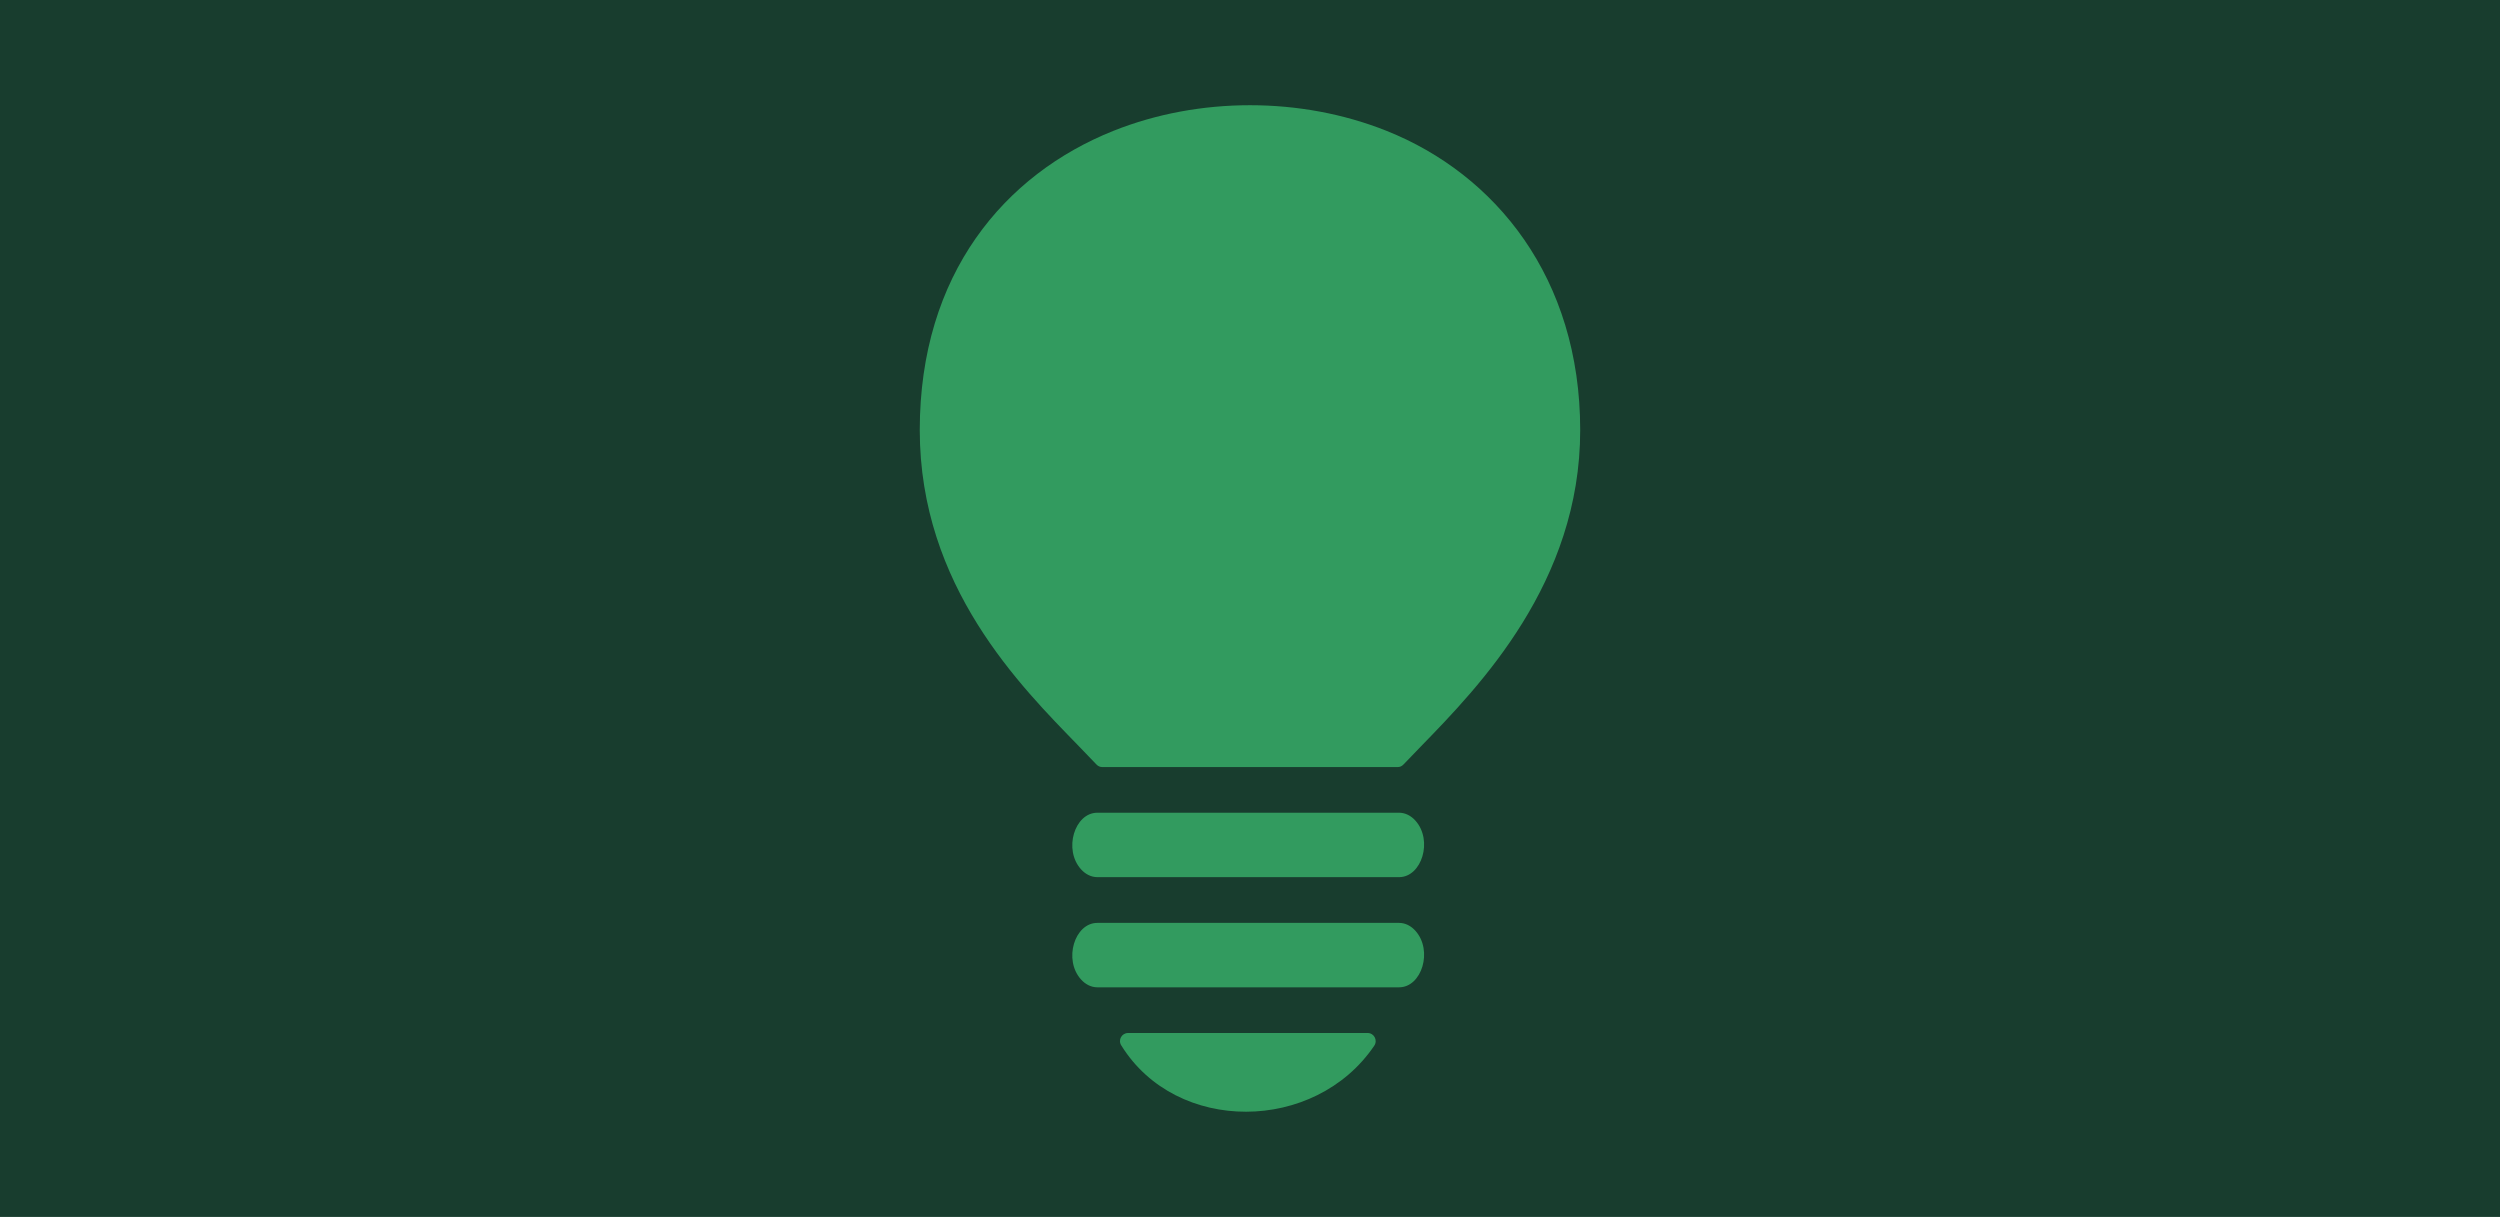 <?xml version="1.0" encoding="UTF-8"?><svg xmlns="http://www.w3.org/2000/svg" viewBox="0 0 1360 662"><defs><style>.cls-1{fill:#329b5f;fill-rule:evenodd;}.cls-2{fill:#183d2e;}</style></defs><g id="_Älgört"><rect class="cls-2" width="1360" height="662"/></g><g id="Lager_36"><path class="cls-1" d="M761.08,502.05h-164.12c-12.41,0-18.56,20.07-8.88,30.78,2.37,2.64,5.5,4.27,8.88,4.27h164.12c12.4,0,18.56-20.06,8.88-30.78-2.37-2.64-5.5-4.27-8.88-4.27ZM763.5,415.88c2.93-3.11,6.15-6.42,9.63-9.99,31.57-32.45,86.5-88.98,86.5-171.91s-46.2-139.2-105.37-162.81c-46.55-18.58-101.98-18.58-148.54,0-59.17,23.62-105.37,77.86-105.37,162.81s54.98,139.44,86.5,171.9c3.48,3.58,6.71,6.9,9.63,10.01.86.92,1.97,1.4,3.22,1.4h160.6c1.26,0,2.32-.48,3.18-1.4h0ZM609.97,568.69c29.91,48.4,105.42,47.78,137.64.15,1.96-2.94-.1-6.89-3.63-6.89h-130.29c-3.48,0-5.6,3.79-3.73,6.74h0ZM761.08,442.12h-164.12c-12.41,0-18.56,20.07-8.88,30.78,2.37,2.64,5.5,4.27,8.88,4.27h164.12c12.4,0,18.56-20.07,8.88-30.78-2.37-2.64-5.5-4.27-8.88-4.27h0Z"/></g></svg>